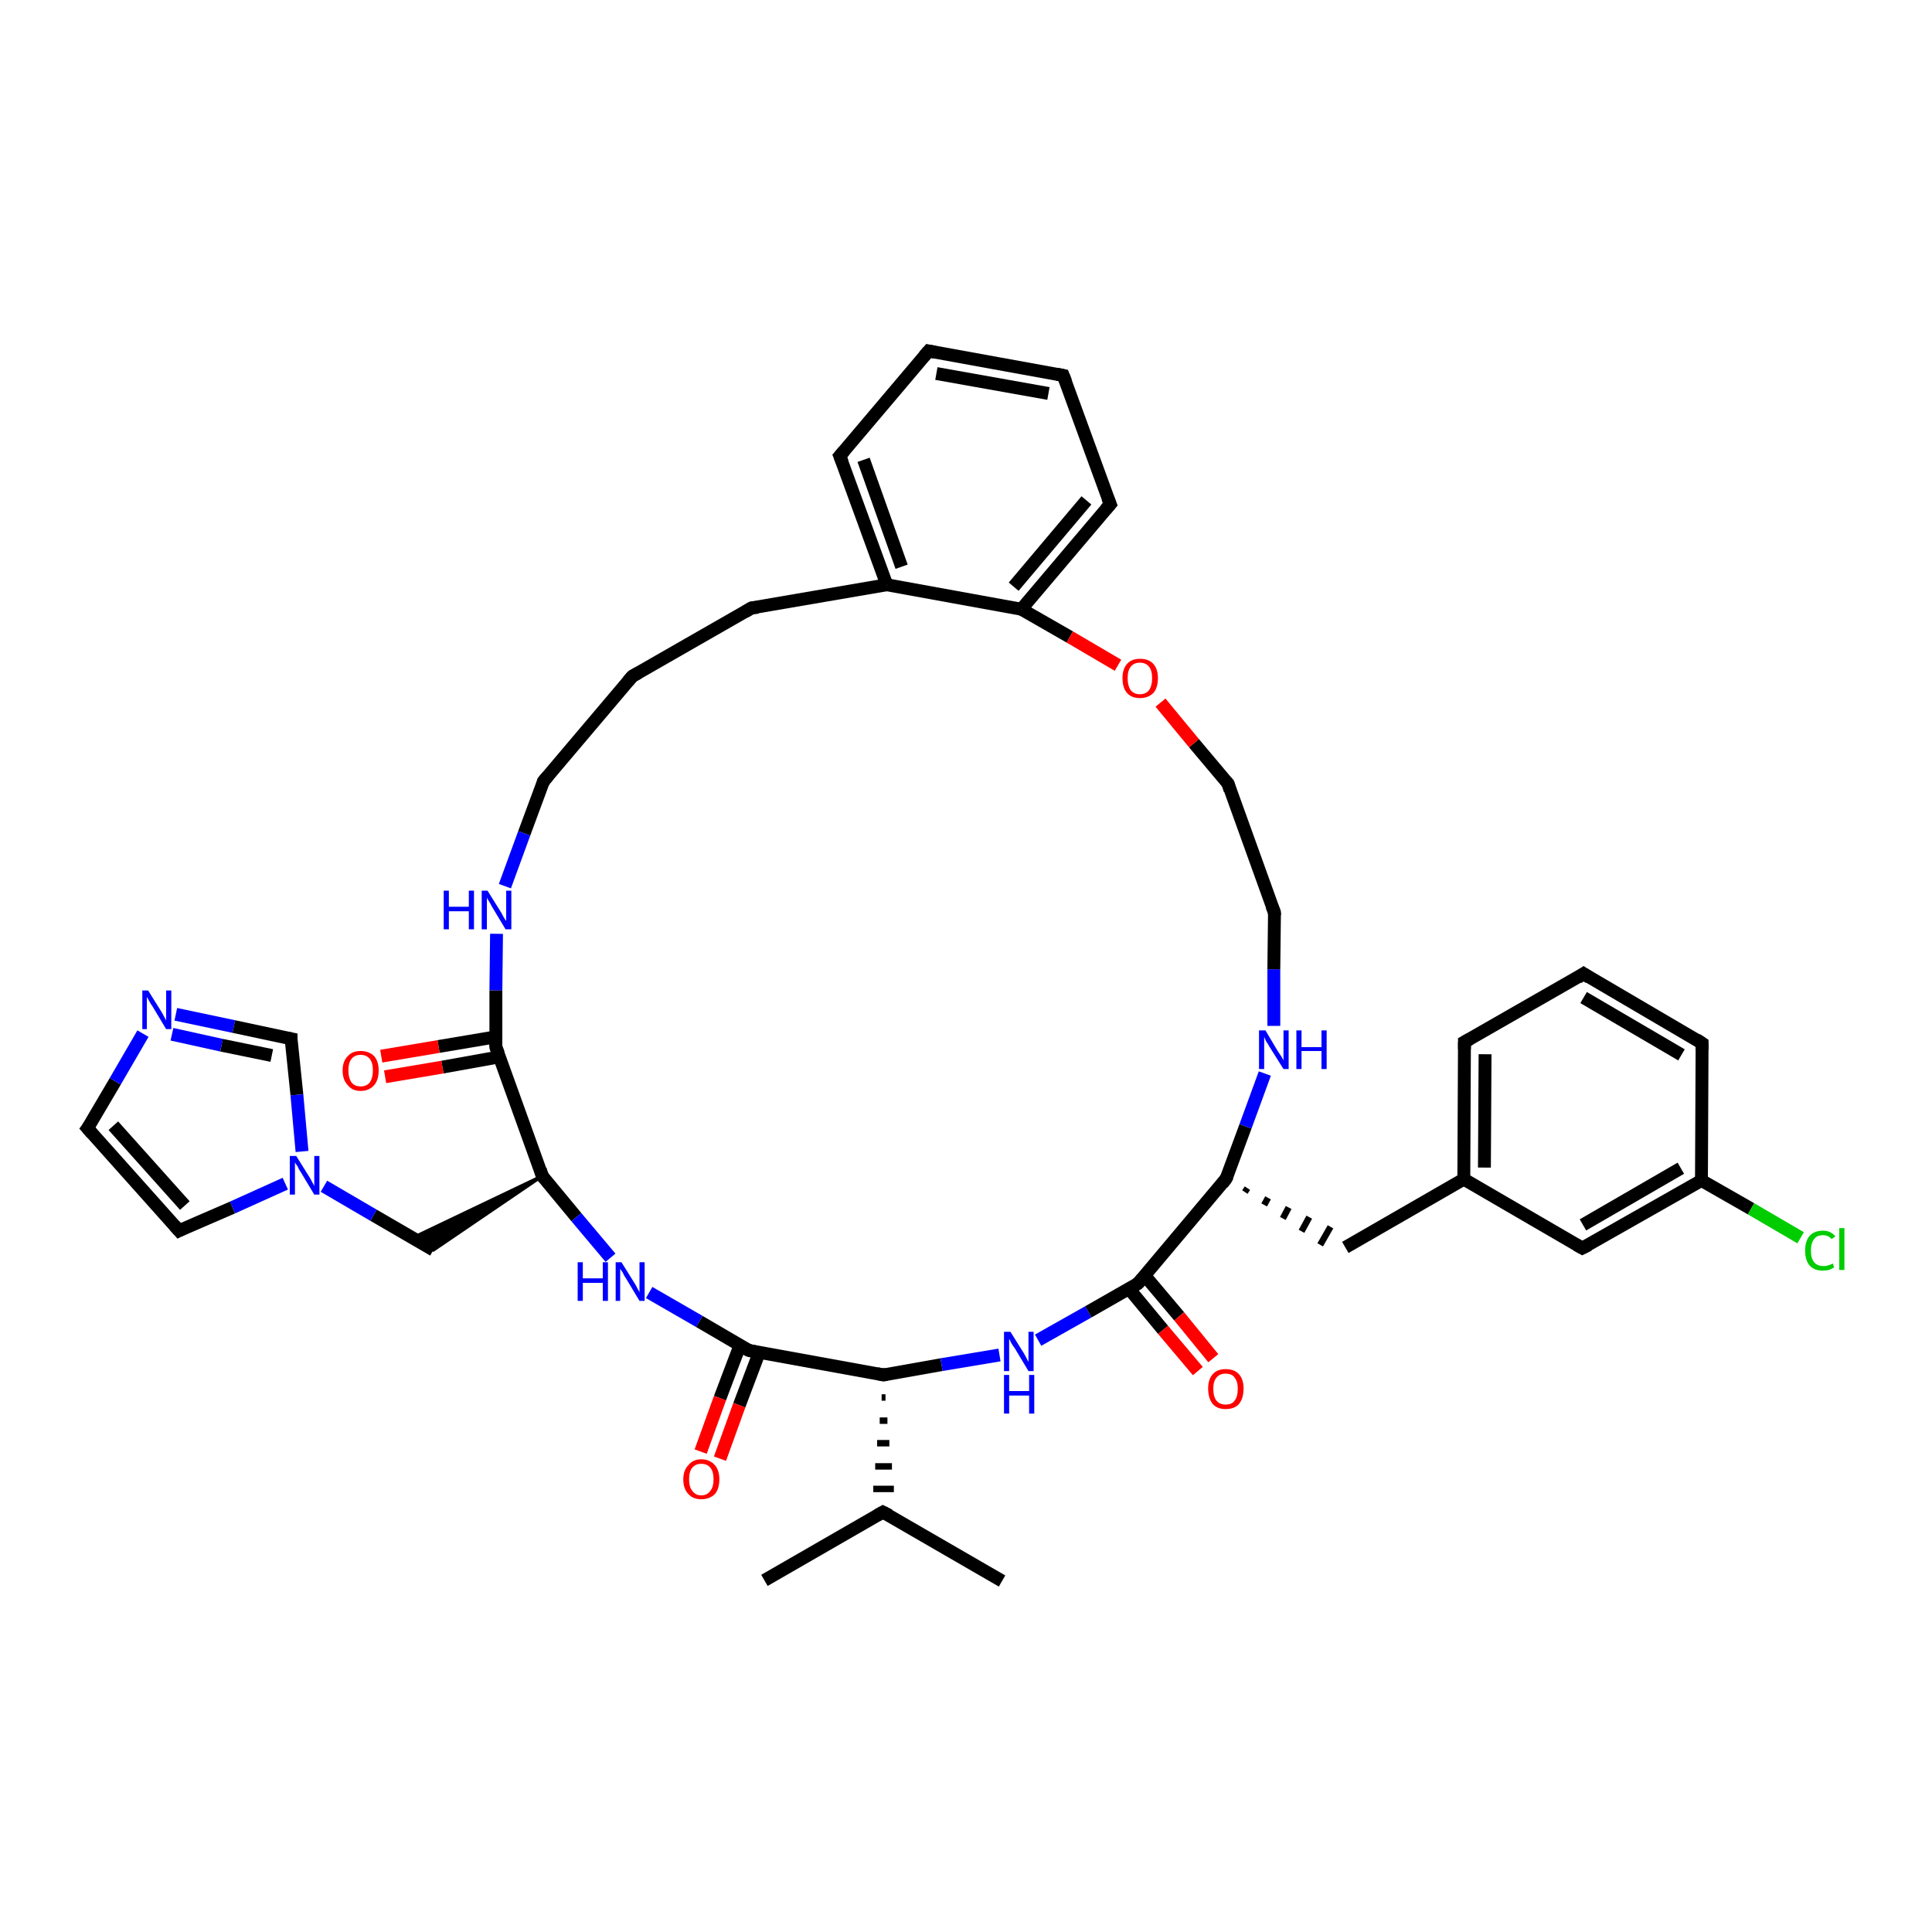 <?xml version='1.0' encoding='iso-8859-1'?>
<svg version='1.1' baseProfile='full'
              xmlns='http://www.w3.org/2000/svg'
                      xmlns:rdkit='http://www.rdkit.org/xml'
                      xmlns:xlink='http://www.w3.org/1999/xlink'
                  xml:space='preserve'
width='300px' height='300px' viewBox='0 0 300 300'>
<!-- END OF HEADER -->
<rect style='opacity:1.0;fill:#FFFFFF;stroke:none' width='300.0' height='300.0' x='0.0' y='0.0'> </rect>
<path class='bond-0 atom-0 atom-1' d='M 118.7,245.4 L 137.1,234.8' style='fill:none;fill-rule:evenodd;stroke:#000000;stroke-width:2.0px;stroke-linecap:butt;stroke-linejoin:miter;stroke-opacity:1' />
<path class='bond-1 atom-1 atom-2' d='M 137.1,234.8 L 155.6,245.5' style='fill:none;fill-rule:evenodd;stroke:#000000;stroke-width:2.0px;stroke-linecap:butt;stroke-linejoin:miter;stroke-opacity:1' />
<path class='bond-2 atom-3 atom-1' d='M 136.9,217.0 L 137.5,217.0' style='fill:none;fill-rule:evenodd;stroke:#000000;stroke-width:1.0px;stroke-linecap:butt;stroke-linejoin:miter;stroke-opacity:1' />
<path class='bond-2 atom-3 atom-1' d='M 136.6,220.6 L 137.8,220.6' style='fill:none;fill-rule:evenodd;stroke:#000000;stroke-width:1.0px;stroke-linecap:butt;stroke-linejoin:miter;stroke-opacity:1' />
<path class='bond-2 atom-3 atom-1' d='M 136.2,224.1 L 138.1,224.1' style='fill:none;fill-rule:evenodd;stroke:#000000;stroke-width:1.0px;stroke-linecap:butt;stroke-linejoin:miter;stroke-opacity:1' />
<path class='bond-2 atom-3 atom-1' d='M 135.9,227.7 L 138.5,227.7' style='fill:none;fill-rule:evenodd;stroke:#000000;stroke-width:1.0px;stroke-linecap:butt;stroke-linejoin:miter;stroke-opacity:1' />
<path class='bond-2 atom-3 atom-1' d='M 135.6,231.2 L 138.8,231.2' style='fill:none;fill-rule:evenodd;stroke:#000000;stroke-width:1.0px;stroke-linecap:butt;stroke-linejoin:miter;stroke-opacity:1' />
<path class='bond-3 atom-3 atom-4' d='M 137.2,213.5 L 146.2,211.9' style='fill:none;fill-rule:evenodd;stroke:#000000;stroke-width:2.0px;stroke-linecap:butt;stroke-linejoin:miter;stroke-opacity:1' />
<path class='bond-3 atom-3 atom-4' d='M 146.2,211.9 L 155.2,210.4' style='fill:none;fill-rule:evenodd;stroke:#0000FF;stroke-width:2.0px;stroke-linecap:butt;stroke-linejoin:miter;stroke-opacity:1' />
<path class='bond-4 atom-4 atom-5' d='M 161.2,208.1 L 169.0,203.7' style='fill:none;fill-rule:evenodd;stroke:#0000FF;stroke-width:2.0px;stroke-linecap:butt;stroke-linejoin:miter;stroke-opacity:1' />
<path class='bond-4 atom-4 atom-5' d='M 169.0,203.7 L 176.7,199.3' style='fill:none;fill-rule:evenodd;stroke:#000000;stroke-width:2.0px;stroke-linecap:butt;stroke-linejoin:miter;stroke-opacity:1' />
<path class='bond-5 atom-5 atom-6' d='M 175.3,200.1 L 180.6,206.5' style='fill:none;fill-rule:evenodd;stroke:#000000;stroke-width:2.0px;stroke-linecap:butt;stroke-linejoin:miter;stroke-opacity:1' />
<path class='bond-5 atom-5 atom-6' d='M 180.6,206.5 L 186.0,212.9' style='fill:none;fill-rule:evenodd;stroke:#FF0000;stroke-width:2.0px;stroke-linecap:butt;stroke-linejoin:miter;stroke-opacity:1' />
<path class='bond-5 atom-5 atom-6' d='M 177.7,198.0 L 183.1,204.4' style='fill:none;fill-rule:evenodd;stroke:#000000;stroke-width:2.0px;stroke-linecap:butt;stroke-linejoin:miter;stroke-opacity:1' />
<path class='bond-5 atom-5 atom-6' d='M 183.1,204.4 L 188.4,210.9' style='fill:none;fill-rule:evenodd;stroke:#FF0000;stroke-width:2.0px;stroke-linecap:butt;stroke-linejoin:miter;stroke-opacity:1' />
<path class='bond-6 atom-5 atom-7' d='M 176.7,199.3 L 190.4,183.0' style='fill:none;fill-rule:evenodd;stroke:#000000;stroke-width:2.0px;stroke-linecap:butt;stroke-linejoin:miter;stroke-opacity:1' />
<path class='bond-7 atom-7 atom-8' d='M 193.3,185.1 L 193.7,184.5' style='fill:none;fill-rule:evenodd;stroke:#000000;stroke-width:1.0px;stroke-linecap:butt;stroke-linejoin:miter;stroke-opacity:1' />
<path class='bond-7 atom-7 atom-8' d='M 196.3,187.1 L 196.9,186.0' style='fill:none;fill-rule:evenodd;stroke:#000000;stroke-width:1.0px;stroke-linecap:butt;stroke-linejoin:miter;stroke-opacity:1' />
<path class='bond-7 atom-7 atom-8' d='M 199.2,189.2 L 200.1,187.5' style='fill:none;fill-rule:evenodd;stroke:#000000;stroke-width:1.0px;stroke-linecap:butt;stroke-linejoin:miter;stroke-opacity:1' />
<path class='bond-7 atom-7 atom-8' d='M 202.1,191.2 L 203.3,189.0' style='fill:none;fill-rule:evenodd;stroke:#000000;stroke-width:1.0px;stroke-linecap:butt;stroke-linejoin:miter;stroke-opacity:1' />
<path class='bond-7 atom-7 atom-8' d='M 205.0,193.3 L 206.6,190.5' style='fill:none;fill-rule:evenodd;stroke:#000000;stroke-width:1.0px;stroke-linecap:butt;stroke-linejoin:miter;stroke-opacity:1' />
<path class='bond-8 atom-8 atom-9' d='M 208.9,193.7 L 227.3,183.1' style='fill:none;fill-rule:evenodd;stroke:#000000;stroke-width:2.0px;stroke-linecap:butt;stroke-linejoin:miter;stroke-opacity:1' />
<path class='bond-9 atom-9 atom-10' d='M 227.3,183.1 L 227.4,161.8' style='fill:none;fill-rule:evenodd;stroke:#000000;stroke-width:2.0px;stroke-linecap:butt;stroke-linejoin:miter;stroke-opacity:1' />
<path class='bond-9 atom-9 atom-10' d='M 230.5,181.3 L 230.6,163.7' style='fill:none;fill-rule:evenodd;stroke:#000000;stroke-width:2.0px;stroke-linecap:butt;stroke-linejoin:miter;stroke-opacity:1' />
<path class='bond-10 atom-10 atom-11' d='M 227.4,161.8 L 245.9,151.2' style='fill:none;fill-rule:evenodd;stroke:#000000;stroke-width:2.0px;stroke-linecap:butt;stroke-linejoin:miter;stroke-opacity:1' />
<path class='bond-11 atom-11 atom-12' d='M 245.9,151.2 L 264.3,162.0' style='fill:none;fill-rule:evenodd;stroke:#000000;stroke-width:2.0px;stroke-linecap:butt;stroke-linejoin:miter;stroke-opacity:1' />
<path class='bond-11 atom-11 atom-12' d='M 245.9,154.9 L 261.1,163.8' style='fill:none;fill-rule:evenodd;stroke:#000000;stroke-width:2.0px;stroke-linecap:butt;stroke-linejoin:miter;stroke-opacity:1' />
<path class='bond-12 atom-12 atom-13' d='M 264.3,162.0 L 264.2,183.3' style='fill:none;fill-rule:evenodd;stroke:#000000;stroke-width:2.0px;stroke-linecap:butt;stroke-linejoin:miter;stroke-opacity:1' />
<path class='bond-13 atom-13 atom-14' d='M 264.2,183.3 L 271.9,187.7' style='fill:none;fill-rule:evenodd;stroke:#000000;stroke-width:2.0px;stroke-linecap:butt;stroke-linejoin:miter;stroke-opacity:1' />
<path class='bond-13 atom-13 atom-14' d='M 271.9,187.7 L 279.6,192.2' style='fill:none;fill-rule:evenodd;stroke:#00CC00;stroke-width:2.0px;stroke-linecap:butt;stroke-linejoin:miter;stroke-opacity:1' />
<path class='bond-14 atom-13 atom-15' d='M 264.2,183.3 L 245.7,193.8' style='fill:none;fill-rule:evenodd;stroke:#000000;stroke-width:2.0px;stroke-linecap:butt;stroke-linejoin:miter;stroke-opacity:1' />
<path class='bond-14 atom-13 atom-15' d='M 261.0,181.4 L 245.8,190.2' style='fill:none;fill-rule:evenodd;stroke:#000000;stroke-width:2.0px;stroke-linecap:butt;stroke-linejoin:miter;stroke-opacity:1' />
<path class='bond-15 atom-7 atom-16' d='M 190.4,183.0 L 193.4,174.9' style='fill:none;fill-rule:evenodd;stroke:#000000;stroke-width:2.0px;stroke-linecap:butt;stroke-linejoin:miter;stroke-opacity:1' />
<path class='bond-15 atom-7 atom-16' d='M 193.4,174.9 L 196.4,166.7' style='fill:none;fill-rule:evenodd;stroke:#0000FF;stroke-width:2.0px;stroke-linecap:butt;stroke-linejoin:miter;stroke-opacity:1' />
<path class='bond-16 atom-16 atom-17' d='M 197.8,159.3 L 197.8,150.5' style='fill:none;fill-rule:evenodd;stroke:#0000FF;stroke-width:2.0px;stroke-linecap:butt;stroke-linejoin:miter;stroke-opacity:1' />
<path class='bond-16 atom-16 atom-17' d='M 197.8,150.5 L 197.9,141.7' style='fill:none;fill-rule:evenodd;stroke:#000000;stroke-width:2.0px;stroke-linecap:butt;stroke-linejoin:miter;stroke-opacity:1' />
<path class='bond-17 atom-17 atom-18' d='M 197.9,141.7 L 190.7,121.7' style='fill:none;fill-rule:evenodd;stroke:#000000;stroke-width:2.0px;stroke-linecap:butt;stroke-linejoin:miter;stroke-opacity:1' />
<path class='bond-18 atom-18 atom-19' d='M 190.7,121.7 L 185.4,115.4' style='fill:none;fill-rule:evenodd;stroke:#000000;stroke-width:2.0px;stroke-linecap:butt;stroke-linejoin:miter;stroke-opacity:1' />
<path class='bond-18 atom-18 atom-19' d='M 185.4,115.4 L 180.2,109.1' style='fill:none;fill-rule:evenodd;stroke:#FF0000;stroke-width:2.0px;stroke-linecap:butt;stroke-linejoin:miter;stroke-opacity:1' />
<path class='bond-19 atom-19 atom-20' d='M 173.6,103.3 L 166.1,98.9' style='fill:none;fill-rule:evenodd;stroke:#FF0000;stroke-width:2.0px;stroke-linecap:butt;stroke-linejoin:miter;stroke-opacity:1' />
<path class='bond-19 atom-19 atom-20' d='M 166.1,98.9 L 158.6,94.6' style='fill:none;fill-rule:evenodd;stroke:#000000;stroke-width:2.0px;stroke-linecap:butt;stroke-linejoin:miter;stroke-opacity:1' />
<path class='bond-20 atom-20 atom-21' d='M 158.6,94.6 L 172.4,78.3' style='fill:none;fill-rule:evenodd;stroke:#000000;stroke-width:2.0px;stroke-linecap:butt;stroke-linejoin:miter;stroke-opacity:1' />
<path class='bond-20 atom-20 atom-21' d='M 157.4,91.1 L 168.7,77.7' style='fill:none;fill-rule:evenodd;stroke:#000000;stroke-width:2.0px;stroke-linecap:butt;stroke-linejoin:miter;stroke-opacity:1' />
<path class='bond-21 atom-21 atom-22' d='M 172.4,78.3 L 165.1,58.3' style='fill:none;fill-rule:evenodd;stroke:#000000;stroke-width:2.0px;stroke-linecap:butt;stroke-linejoin:miter;stroke-opacity:1' />
<path class='bond-22 atom-22 atom-23' d='M 165.1,58.3 L 144.2,54.5' style='fill:none;fill-rule:evenodd;stroke:#000000;stroke-width:2.0px;stroke-linecap:butt;stroke-linejoin:miter;stroke-opacity:1' />
<path class='bond-22 atom-22 atom-23' d='M 162.8,61.1 L 145.4,58.0' style='fill:none;fill-rule:evenodd;stroke:#000000;stroke-width:2.0px;stroke-linecap:butt;stroke-linejoin:miter;stroke-opacity:1' />
<path class='bond-23 atom-23 atom-24' d='M 144.2,54.5 L 130.4,70.8' style='fill:none;fill-rule:evenodd;stroke:#000000;stroke-width:2.0px;stroke-linecap:butt;stroke-linejoin:miter;stroke-opacity:1' />
<path class='bond-24 atom-24 atom-25' d='M 130.4,70.8 L 137.7,90.8' style='fill:none;fill-rule:evenodd;stroke:#000000;stroke-width:2.0px;stroke-linecap:butt;stroke-linejoin:miter;stroke-opacity:1' />
<path class='bond-24 atom-24 atom-25' d='M 134.1,71.4 L 140.0,88.0' style='fill:none;fill-rule:evenodd;stroke:#000000;stroke-width:2.0px;stroke-linecap:butt;stroke-linejoin:miter;stroke-opacity:1' />
<path class='bond-25 atom-25 atom-26' d='M 137.7,90.8 L 116.7,94.4' style='fill:none;fill-rule:evenodd;stroke:#000000;stroke-width:2.0px;stroke-linecap:butt;stroke-linejoin:miter;stroke-opacity:1' />
<path class='bond-26 atom-26 atom-27' d='M 116.7,94.4 L 98.2,105.0' style='fill:none;fill-rule:evenodd;stroke:#000000;stroke-width:2.0px;stroke-linecap:butt;stroke-linejoin:miter;stroke-opacity:1' />
<path class='bond-27 atom-27 atom-28' d='M 98.2,105.0 L 84.4,121.3' style='fill:none;fill-rule:evenodd;stroke:#000000;stroke-width:2.0px;stroke-linecap:butt;stroke-linejoin:miter;stroke-opacity:1' />
<path class='bond-28 atom-28 atom-29' d='M 84.4,121.3 L 81.4,129.4' style='fill:none;fill-rule:evenodd;stroke:#000000;stroke-width:2.0px;stroke-linecap:butt;stroke-linejoin:miter;stroke-opacity:1' />
<path class='bond-28 atom-28 atom-29' d='M 81.4,129.4 L 78.4,137.6' style='fill:none;fill-rule:evenodd;stroke:#0000FF;stroke-width:2.0px;stroke-linecap:butt;stroke-linejoin:miter;stroke-opacity:1' />
<path class='bond-29 atom-29 atom-30' d='M 77.1,145.0 L 77.0,153.8' style='fill:none;fill-rule:evenodd;stroke:#0000FF;stroke-width:2.0px;stroke-linecap:butt;stroke-linejoin:miter;stroke-opacity:1' />
<path class='bond-29 atom-29 atom-30' d='M 77.0,153.8 L 77.0,162.6' style='fill:none;fill-rule:evenodd;stroke:#000000;stroke-width:2.0px;stroke-linecap:butt;stroke-linejoin:miter;stroke-opacity:1' />
<path class='bond-30 atom-30 atom-31' d='M 77.0,161.0 L 68.1,162.5' style='fill:none;fill-rule:evenodd;stroke:#000000;stroke-width:2.0px;stroke-linecap:butt;stroke-linejoin:miter;stroke-opacity:1' />
<path class='bond-30 atom-30 atom-31' d='M 68.1,162.5 L 59.2,164.0' style='fill:none;fill-rule:evenodd;stroke:#FF0000;stroke-width:2.0px;stroke-linecap:butt;stroke-linejoin:miter;stroke-opacity:1' />
<path class='bond-30 atom-30 atom-31' d='M 77.6,164.1 L 68.7,165.7' style='fill:none;fill-rule:evenodd;stroke:#000000;stroke-width:2.0px;stroke-linecap:butt;stroke-linejoin:miter;stroke-opacity:1' />
<path class='bond-30 atom-30 atom-31' d='M 68.7,165.7 L 59.8,167.2' style='fill:none;fill-rule:evenodd;stroke:#FF0000;stroke-width:2.0px;stroke-linecap:butt;stroke-linejoin:miter;stroke-opacity:1' />
<path class='bond-31 atom-30 atom-32' d='M 77.0,162.6 L 84.2,182.6' style='fill:none;fill-rule:evenodd;stroke:#000000;stroke-width:2.0px;stroke-linecap:butt;stroke-linejoin:miter;stroke-opacity:1' />
<path class='bond-32 atom-32 atom-33' d='M 84.2,182.6 L 67.3,194.1 L 64.1,192.2 Z' style='fill:#000000;fill-rule:evenodd;fill-opacity:1;stroke:#000000;stroke-width:0.5px;stroke-linecap:butt;stroke-linejoin:miter;stroke-opacity:1;' />
<path class='bond-33 atom-33 atom-34' d='M 67.3,194.1 L 58.0,188.7' style='fill:none;fill-rule:evenodd;stroke:#000000;stroke-width:2.0px;stroke-linecap:butt;stroke-linejoin:miter;stroke-opacity:1' />
<path class='bond-33 atom-33 atom-34' d='M 58.0,188.7 L 50.3,184.2' style='fill:none;fill-rule:evenodd;stroke:#0000FF;stroke-width:2.0px;stroke-linecap:butt;stroke-linejoin:miter;stroke-opacity:1' />
<path class='bond-34 atom-34 atom-35' d='M 44.3,183.8 L 36.1,187.5' style='fill:none;fill-rule:evenodd;stroke:#0000FF;stroke-width:2.0px;stroke-linecap:butt;stroke-linejoin:miter;stroke-opacity:1' />
<path class='bond-34 atom-34 atom-35' d='M 36.1,187.5 L 27.8,191.1' style='fill:none;fill-rule:evenodd;stroke:#000000;stroke-width:2.0px;stroke-linecap:butt;stroke-linejoin:miter;stroke-opacity:1' />
<path class='bond-35 atom-35 atom-36' d='M 27.8,191.1 L 13.6,175.2' style='fill:none;fill-rule:evenodd;stroke:#000000;stroke-width:2.0px;stroke-linecap:butt;stroke-linejoin:miter;stroke-opacity:1' />
<path class='bond-35 atom-35 atom-36' d='M 28.7,187.2 L 17.6,174.8' style='fill:none;fill-rule:evenodd;stroke:#000000;stroke-width:2.0px;stroke-linecap:butt;stroke-linejoin:miter;stroke-opacity:1' />
<path class='bond-36 atom-36 atom-37' d='M 13.6,175.2 L 17.9,167.9' style='fill:none;fill-rule:evenodd;stroke:#000000;stroke-width:2.0px;stroke-linecap:butt;stroke-linejoin:miter;stroke-opacity:1' />
<path class='bond-36 atom-36 atom-37' d='M 17.9,167.9 L 22.2,160.5' style='fill:none;fill-rule:evenodd;stroke:#0000FF;stroke-width:2.0px;stroke-linecap:butt;stroke-linejoin:miter;stroke-opacity:1' />
<path class='bond-37 atom-37 atom-38' d='M 27.3,157.5 L 36.3,159.4' style='fill:none;fill-rule:evenodd;stroke:#0000FF;stroke-width:2.0px;stroke-linecap:butt;stroke-linejoin:miter;stroke-opacity:1' />
<path class='bond-37 atom-37 atom-38' d='M 36.3,159.4 L 45.2,161.3' style='fill:none;fill-rule:evenodd;stroke:#000000;stroke-width:2.0px;stroke-linecap:butt;stroke-linejoin:miter;stroke-opacity:1' />
<path class='bond-37 atom-37 atom-38' d='M 26.7,160.6 L 34.4,162.3' style='fill:none;fill-rule:evenodd;stroke:#0000FF;stroke-width:2.0px;stroke-linecap:butt;stroke-linejoin:miter;stroke-opacity:1' />
<path class='bond-37 atom-37 atom-38' d='M 34.4,162.3 L 42.2,163.9' style='fill:none;fill-rule:evenodd;stroke:#000000;stroke-width:2.0px;stroke-linecap:butt;stroke-linejoin:miter;stroke-opacity:1' />
<path class='bond-38 atom-32 atom-39' d='M 84.2,182.6 L 89.5,189.0' style='fill:none;fill-rule:evenodd;stroke:#000000;stroke-width:2.0px;stroke-linecap:butt;stroke-linejoin:miter;stroke-opacity:1' />
<path class='bond-38 atom-32 atom-39' d='M 89.5,189.0 L 94.8,195.3' style='fill:none;fill-rule:evenodd;stroke:#0000FF;stroke-width:2.0px;stroke-linecap:butt;stroke-linejoin:miter;stroke-opacity:1' />
<path class='bond-39 atom-39 atom-40' d='M 100.8,200.7 L 108.6,205.2' style='fill:none;fill-rule:evenodd;stroke:#0000FF;stroke-width:2.0px;stroke-linecap:butt;stroke-linejoin:miter;stroke-opacity:1' />
<path class='bond-39 atom-39 atom-40' d='M 108.6,205.2 L 116.3,209.7' style='fill:none;fill-rule:evenodd;stroke:#000000;stroke-width:2.0px;stroke-linecap:butt;stroke-linejoin:miter;stroke-opacity:1' />
<path class='bond-40 atom-40 atom-41' d='M 114.9,208.9 L 111.8,217.1' style='fill:none;fill-rule:evenodd;stroke:#000000;stroke-width:2.0px;stroke-linecap:butt;stroke-linejoin:miter;stroke-opacity:1' />
<path class='bond-40 atom-40 atom-41' d='M 111.8,217.1 L 108.8,225.4' style='fill:none;fill-rule:evenodd;stroke:#FF0000;stroke-width:2.0px;stroke-linecap:butt;stroke-linejoin:miter;stroke-opacity:1' />
<path class='bond-40 atom-40 atom-41' d='M 117.9,210.0 L 114.8,218.2' style='fill:none;fill-rule:evenodd;stroke:#000000;stroke-width:2.0px;stroke-linecap:butt;stroke-linejoin:miter;stroke-opacity:1' />
<path class='bond-40 atom-40 atom-41' d='M 114.8,218.2 L 111.8,226.5' style='fill:none;fill-rule:evenodd;stroke:#FF0000;stroke-width:2.0px;stroke-linecap:butt;stroke-linejoin:miter;stroke-opacity:1' />
<path class='bond-41 atom-40 atom-3' d='M 116.3,209.7 L 137.2,213.5' style='fill:none;fill-rule:evenodd;stroke:#000000;stroke-width:2.0px;stroke-linecap:butt;stroke-linejoin:miter;stroke-opacity:1' />
<path class='bond-42 atom-15 atom-9' d='M 245.7,193.8 L 227.3,183.1' style='fill:none;fill-rule:evenodd;stroke:#000000;stroke-width:2.0px;stroke-linecap:butt;stroke-linejoin:miter;stroke-opacity:1' />
<path class='bond-43 atom-25 atom-20' d='M 137.7,90.8 L 158.6,94.6' style='fill:none;fill-rule:evenodd;stroke:#000000;stroke-width:2.0px;stroke-linecap:butt;stroke-linejoin:miter;stroke-opacity:1' />
<path class='bond-44 atom-38 atom-34' d='M 45.2,161.3 L 46.1,170.0' style='fill:none;fill-rule:evenodd;stroke:#000000;stroke-width:2.0px;stroke-linecap:butt;stroke-linejoin:miter;stroke-opacity:1' />
<path class='bond-44 atom-38 atom-34' d='M 46.1,170.0 L 46.9,178.8' style='fill:none;fill-rule:evenodd;stroke:#0000FF;stroke-width:2.0px;stroke-linecap:butt;stroke-linejoin:miter;stroke-opacity:1' />
<path d='M 136.2,235.3 L 137.1,234.8 L 138.1,235.3' style='fill:none;stroke:#000000;stroke-width:2.0px;stroke-linecap:butt;stroke-linejoin:miter;stroke-opacity:1;' />
<path d='M 137.7,213.4 L 137.2,213.5 L 136.2,213.3' style='fill:none;stroke:#000000;stroke-width:2.0px;stroke-linecap:butt;stroke-linejoin:miter;stroke-opacity:1;' />
<path d='M 176.3,199.5 L 176.7,199.3 L 177.4,198.5' style='fill:none;stroke:#000000;stroke-width:2.0px;stroke-linecap:butt;stroke-linejoin:miter;stroke-opacity:1;' />
<path d='M 189.8,183.8 L 190.4,183.0 L 190.6,182.6' style='fill:none;stroke:#000000;stroke-width:2.0px;stroke-linecap:butt;stroke-linejoin:miter;stroke-opacity:1;' />
<path d='M 227.4,162.9 L 227.4,161.8 L 228.3,161.3' style='fill:none;stroke:#000000;stroke-width:2.0px;stroke-linecap:butt;stroke-linejoin:miter;stroke-opacity:1;' />
<path d='M 245.0,151.8 L 245.9,151.2 L 246.8,151.8' style='fill:none;stroke:#000000;stroke-width:2.0px;stroke-linecap:butt;stroke-linejoin:miter;stroke-opacity:1;' />
<path d='M 263.4,161.4 L 264.3,162.0 L 264.3,163.0' style='fill:none;stroke:#000000;stroke-width:2.0px;stroke-linecap:butt;stroke-linejoin:miter;stroke-opacity:1;' />
<path d='M 246.7,193.3 L 245.7,193.8 L 244.8,193.3' style='fill:none;stroke:#000000;stroke-width:2.0px;stroke-linecap:butt;stroke-linejoin:miter;stroke-opacity:1;' />
<path d='M 197.9,142.1 L 197.9,141.7 L 197.5,140.7' style='fill:none;stroke:#000000;stroke-width:2.0px;stroke-linecap:butt;stroke-linejoin:miter;stroke-opacity:1;' />
<path d='M 191.0,122.7 L 190.7,121.7 L 190.4,121.4' style='fill:none;stroke:#000000;stroke-width:2.0px;stroke-linecap:butt;stroke-linejoin:miter;stroke-opacity:1;' />
<path d='M 171.7,79.1 L 172.4,78.3 L 172.0,77.3' style='fill:none;stroke:#000000;stroke-width:2.0px;stroke-linecap:butt;stroke-linejoin:miter;stroke-opacity:1;' />
<path d='M 165.5,59.3 L 165.1,58.3 L 164.1,58.1' style='fill:none;stroke:#000000;stroke-width:2.0px;stroke-linecap:butt;stroke-linejoin:miter;stroke-opacity:1;' />
<path d='M 145.2,54.7 L 144.2,54.5 L 143.5,55.3' style='fill:none;stroke:#000000;stroke-width:2.0px;stroke-linecap:butt;stroke-linejoin:miter;stroke-opacity:1;' />
<path d='M 131.1,70.0 L 130.4,70.8 L 130.8,71.8' style='fill:none;stroke:#000000;stroke-width:2.0px;stroke-linecap:butt;stroke-linejoin:miter;stroke-opacity:1;' />
<path d='M 117.7,94.3 L 116.7,94.4 L 115.7,95.0' style='fill:none;stroke:#000000;stroke-width:2.0px;stroke-linecap:butt;stroke-linejoin:miter;stroke-opacity:1;' />
<path d='M 99.1,104.5 L 98.2,105.0 L 97.5,105.8' style='fill:none;stroke:#000000;stroke-width:2.0px;stroke-linecap:butt;stroke-linejoin:miter;stroke-opacity:1;' />
<path d='M 85.1,120.5 L 84.4,121.3 L 84.3,121.7' style='fill:none;stroke:#000000;stroke-width:2.0px;stroke-linecap:butt;stroke-linejoin:miter;stroke-opacity:1;' />
<path d='M 77.0,162.1 L 77.0,162.6 L 77.4,163.6' style='fill:none;stroke:#000000;stroke-width:2.0px;stroke-linecap:butt;stroke-linejoin:miter;stroke-opacity:1;' />
<path d='M 83.9,181.6 L 84.2,182.6 L 84.5,182.9' style='fill:none;stroke:#000000;stroke-width:2.0px;stroke-linecap:butt;stroke-linejoin:miter;stroke-opacity:1;' />
<path d='M 28.2,190.9 L 27.8,191.1 L 27.1,190.3' style='fill:none;stroke:#000000;stroke-width:2.0px;stroke-linecap:butt;stroke-linejoin:miter;stroke-opacity:1;' />
<path d='M 14.3,176.0 L 13.6,175.2 L 13.9,174.8' style='fill:none;stroke:#000000;stroke-width:2.0px;stroke-linecap:butt;stroke-linejoin:miter;stroke-opacity:1;' />
<path d='M 44.7,161.2 L 45.2,161.3 L 45.2,161.7' style='fill:none;stroke:#000000;stroke-width:2.0px;stroke-linecap:butt;stroke-linejoin:miter;stroke-opacity:1;' />
<path d='M 115.9,209.5 L 116.3,209.7 L 117.3,209.9' style='fill:none;stroke:#000000;stroke-width:2.0px;stroke-linecap:butt;stroke-linejoin:miter;stroke-opacity:1;' />
<path class='atom-4' d='M 156.9 206.8
L 158.9 210.0
Q 159.1 210.3, 159.4 210.9
Q 159.7 211.5, 159.7 211.5
L 159.7 206.8
L 160.5 206.8
L 160.5 212.9
L 159.7 212.9
L 157.6 209.4
Q 157.3 209.0, 157.0 208.5
Q 156.8 208.0, 156.7 207.9
L 156.7 212.9
L 155.9 212.9
L 155.9 206.8
L 156.9 206.8
' fill='#0000FF'/>
<path class='atom-4' d='M 155.9 213.5
L 156.7 213.5
L 156.7 216.0
L 159.8 216.0
L 159.8 213.5
L 160.6 213.5
L 160.6 219.5
L 159.8 219.5
L 159.8 216.7
L 156.7 216.7
L 156.7 219.5
L 155.9 219.5
L 155.9 213.5
' fill='#0000FF'/>
<path class='atom-6' d='M 187.6 215.6
Q 187.6 214.2, 188.3 213.4
Q 189.0 212.6, 190.3 212.6
Q 191.7 212.6, 192.4 213.4
Q 193.1 214.2, 193.1 215.6
Q 193.1 217.1, 192.4 218.0
Q 191.7 218.8, 190.3 218.8
Q 189.0 218.8, 188.3 218.0
Q 187.6 217.1, 187.6 215.6
M 190.3 218.1
Q 191.3 218.1, 191.7 217.5
Q 192.2 216.9, 192.2 215.6
Q 192.2 214.5, 191.7 213.9
Q 191.3 213.3, 190.3 213.3
Q 189.4 213.3, 188.9 213.9
Q 188.4 214.5, 188.4 215.6
Q 188.4 216.9, 188.9 217.5
Q 189.4 218.1, 190.3 218.1
' fill='#FF0000'/>
<path class='atom-14' d='M 280.3 194.2
Q 280.3 192.7, 281.0 191.9
Q 281.7 191.1, 283.1 191.1
Q 284.3 191.1, 285.0 192.0
L 284.4 192.4
Q 283.9 191.8, 283.1 191.8
Q 282.1 191.8, 281.7 192.4
Q 281.2 193.0, 281.2 194.2
Q 281.2 195.4, 281.7 196.0
Q 282.2 196.6, 283.2 196.6
Q 283.8 196.6, 284.6 196.2
L 284.8 196.8
Q 284.5 197.0, 284.0 197.2
Q 283.6 197.3, 283.0 197.3
Q 281.7 197.3, 281.0 196.5
Q 280.3 195.7, 280.3 194.2
' fill='#00CC00'/>
<path class='atom-14' d='M 285.6 190.7
L 286.4 190.7
L 286.4 197.2
L 285.6 197.2
L 285.6 190.7
' fill='#00CC00'/>
<path class='atom-16' d='M 196.5 160.0
L 198.4 163.2
Q 198.6 163.5, 199.0 164.1
Q 199.3 164.6, 199.3 164.7
L 199.3 160.0
L 200.1 160.0
L 200.1 166.0
L 199.3 166.0
L 197.1 162.5
Q 196.9 162.1, 196.6 161.7
Q 196.4 161.2, 196.3 161.0
L 196.3 166.0
L 195.5 166.0
L 195.5 160.0
L 196.5 160.0
' fill='#0000FF'/>
<path class='atom-16' d='M 201.3 160.0
L 202.1 160.0
L 202.1 162.6
L 205.2 162.6
L 205.2 160.0
L 206.0 160.0
L 206.0 166.0
L 205.2 166.0
L 205.2 163.2
L 202.1 163.2
L 202.1 166.0
L 201.3 166.0
L 201.3 160.0
' fill='#0000FF'/>
<path class='atom-19' d='M 174.3 105.3
Q 174.3 103.9, 175.0 103.1
Q 175.7 102.3, 177.0 102.3
Q 178.4 102.3, 179.1 103.1
Q 179.8 103.9, 179.8 105.3
Q 179.8 106.8, 179.1 107.6
Q 178.3 108.4, 177.0 108.4
Q 175.7 108.4, 175.0 107.6
Q 174.3 106.8, 174.3 105.3
M 177.0 107.8
Q 177.9 107.8, 178.4 107.2
Q 178.9 106.5, 178.9 105.3
Q 178.9 104.1, 178.4 103.5
Q 177.9 102.9, 177.0 102.9
Q 176.1 102.9, 175.6 103.5
Q 175.1 104.1, 175.1 105.3
Q 175.1 106.5, 175.6 107.2
Q 176.1 107.8, 177.0 107.8
' fill='#FF0000'/>
<path class='atom-29' d='M 68.9 138.3
L 69.7 138.3
L 69.7 140.8
L 72.8 140.8
L 72.8 138.3
L 73.6 138.3
L 73.6 144.3
L 72.8 144.3
L 72.8 141.5
L 69.7 141.5
L 69.7 144.3
L 68.9 144.3
L 68.9 138.3
' fill='#0000FF'/>
<path class='atom-29' d='M 75.7 138.3
L 77.7 141.5
Q 77.9 141.8, 78.2 142.4
Q 78.5 142.9, 78.6 143.0
L 78.6 138.3
L 79.4 138.3
L 79.4 144.3
L 78.5 144.3
L 76.4 140.8
Q 76.2 140.4, 75.9 139.9
Q 75.6 139.5, 75.6 139.3
L 75.6 144.3
L 74.8 144.3
L 74.8 138.3
L 75.7 138.3
' fill='#0000FF'/>
<path class='atom-31' d='M 53.2 166.2
Q 53.2 164.8, 54.0 164.0
Q 54.7 163.2, 56.0 163.2
Q 57.3 163.2, 58.1 164.0
Q 58.8 164.8, 58.8 166.2
Q 58.8 167.7, 58.1 168.5
Q 57.3 169.4, 56.0 169.4
Q 54.7 169.4, 54.0 168.5
Q 53.2 167.7, 53.2 166.2
M 56.0 168.7
Q 56.9 168.7, 57.4 168.1
Q 57.9 167.4, 57.9 166.2
Q 57.9 165.0, 57.4 164.4
Q 56.9 163.8, 56.0 163.8
Q 55.1 163.8, 54.6 164.4
Q 54.1 165.0, 54.1 166.2
Q 54.1 167.4, 54.6 168.1
Q 55.1 168.7, 56.0 168.7
' fill='#FF0000'/>
<path class='atom-34' d='M 46.0 179.5
L 48.0 182.7
Q 48.2 183.0, 48.5 183.6
Q 48.8 184.1, 48.8 184.2
L 48.8 179.5
L 49.6 179.5
L 49.6 185.5
L 48.8 185.5
L 46.7 182.0
Q 46.4 181.6, 46.2 181.1
Q 45.9 180.7, 45.8 180.5
L 45.8 185.5
L 45.0 185.5
L 45.0 179.5
L 46.0 179.5
' fill='#0000FF'/>
<path class='atom-37' d='M 23.0 153.8
L 25.0 157.0
Q 25.2 157.3, 25.5 157.9
Q 25.8 158.4, 25.8 158.5
L 25.8 153.8
L 26.6 153.8
L 26.6 159.8
L 25.8 159.8
L 23.7 156.3
Q 23.4 155.9, 23.2 155.5
Q 22.9 155.0, 22.8 154.8
L 22.8 159.8
L 22.1 159.8
L 22.1 153.8
L 23.0 153.8
' fill='#0000FF'/>
<path class='atom-39' d='M 89.7 196.0
L 90.5 196.0
L 90.5 198.5
L 93.6 198.5
L 93.6 196.0
L 94.4 196.0
L 94.4 202.0
L 93.6 202.0
L 93.6 199.2
L 90.5 199.2
L 90.5 202.0
L 89.7 202.0
L 89.7 196.0
' fill='#0000FF'/>
<path class='atom-39' d='M 96.5 196.0
L 98.5 199.2
Q 98.7 199.5, 99.0 200.1
Q 99.3 200.6, 99.3 200.7
L 99.3 196.0
L 100.1 196.0
L 100.1 202.0
L 99.3 202.0
L 97.2 198.5
Q 96.9 198.1, 96.7 197.6
Q 96.4 197.2, 96.3 197.0
L 96.3 202.0
L 95.6 202.0
L 95.6 196.0
L 96.5 196.0
' fill='#0000FF'/>
<path class='atom-41' d='M 106.1 229.7
Q 106.1 228.3, 106.9 227.5
Q 107.6 226.6, 108.9 226.6
Q 110.2 226.6, 111.0 227.5
Q 111.7 228.3, 111.7 229.7
Q 111.7 231.2, 111.0 232.0
Q 110.2 232.8, 108.9 232.8
Q 107.6 232.8, 106.9 232.0
Q 106.1 231.2, 106.1 229.7
M 108.9 232.2
Q 109.8 232.2, 110.3 231.5
Q 110.8 230.9, 110.8 229.7
Q 110.8 228.5, 110.3 227.9
Q 109.8 227.3, 108.9 227.3
Q 108.0 227.3, 107.5 227.9
Q 107.0 228.5, 107.0 229.7
Q 107.0 230.9, 107.5 231.5
Q 108.0 232.2, 108.9 232.2
' fill='#FF0000'/>
</svg>

